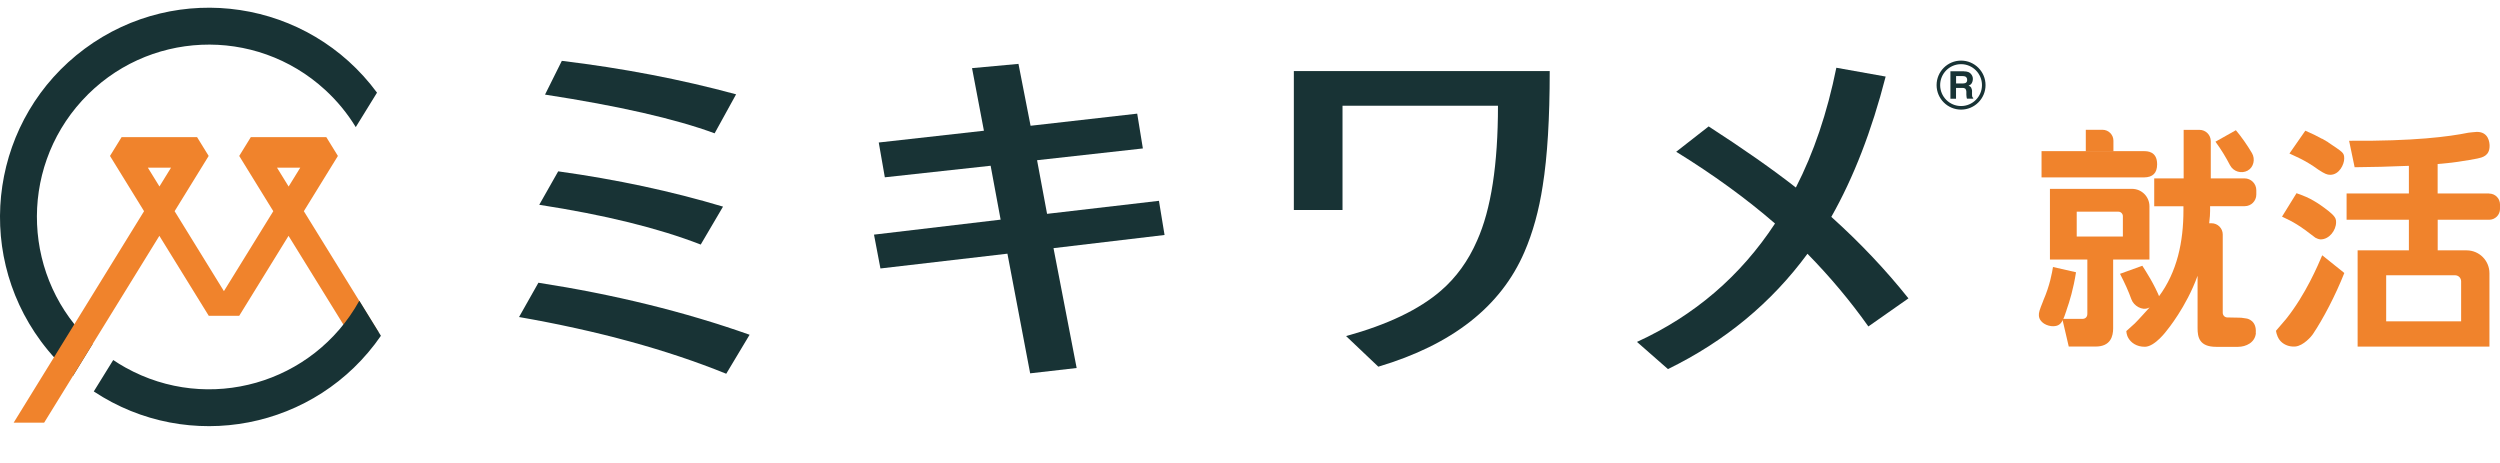 <svg width="162" height="30" viewBox="0 0 162 30" fill="none" xmlns="http://www.w3.org/2000/svg">
<g clip-path="url(#clip0_6547_48818)">
<path d="M4.732 24.352L6.005 22.283C1.469 18.118 1.161 11.059 5.321 6.512C9.481 1.966 16.532 1.658 21.072 5.827C21.843 6.535 22.509 7.343 23.053 8.237L24.43 6.004C19.989 -0.021 11.511 -1.296 5.493 3.155C-0.52 7.606 -1.793 16.095 2.652 22.115C3.259 22.936 3.957 23.689 4.732 24.352Z" fill="#183335"/>
<path d="M19.689 13.685L21.896 10.105L21.144 8.885H16.254L15.502 10.105L17.709 13.685L14.51 18.866L11.315 13.685L13.522 10.105L12.77 8.885H7.88L7.128 10.105L9.335 13.685L0.884 27.391H2.859L10.327 15.282L13.527 20.463H15.502L18.697 15.282L22.684 21.733L24.524 21.511L19.689 13.685ZM10.332 12.083L9.58 10.863H11.084L10.332 12.083ZM18.701 12.083L17.949 10.863H19.458L18.706 12.083H18.701Z" fill="#F0832C"/>
<path d="M23.283 19.491C20.292 24.876 13.513 26.814 8.134 23.819C7.863 23.669 7.595 23.506 7.337 23.329L6.077 25.366C12.226 29.436 20.496 27.834 24.683 21.759L23.283 19.486V19.491Z" fill="#183335"/>
<path d="M33.634 20.544L34.889 18.321C39.806 19.083 44.369 20.204 48.574 21.692L47.06 24.219C43.2 22.654 38.727 21.433 33.638 20.544H33.634ZM34.943 13.271L36.171 11.103C39.978 11.633 43.535 12.396 46.852 13.389L45.407 15.848C42.665 14.782 39.18 13.925 34.948 13.271H34.943ZM35.315 6.135L36.407 3.943C40.358 4.42 44.12 5.141 47.699 6.112L46.308 8.639C43.757 7.7 40.096 6.865 35.315 6.13V6.135Z" fill="#183335"/>
<path d="M65.285 16.438L57.052 17.396L56.635 15.204L64.841 14.233L64.193 10.74L57.337 11.489L56.943 9.234L63.758 8.471L62.988 4.415L65.997 4.139L66.781 8.149L73.691 7.364L74.058 9.619L67.202 10.382L67.85 13.857L75.1 13.013L75.463 15.227L68.267 16.08L69.767 23.847L66.754 24.192L65.281 16.438H65.285Z" fill="#183335"/>
<path d="M86.995 6.856V13.607H83.841V4.605H100.422C100.422 7.668 100.272 10.141 99.969 12.033C99.724 13.643 99.325 15.077 98.781 16.333C97.259 19.863 94.105 22.336 89.315 23.761L87.226 21.778C89.913 21.038 91.962 20.058 93.371 18.838C94.363 17.98 95.147 16.901 95.718 15.585C96.62 13.57 97.069 10.662 97.069 6.851H86.991L86.995 6.856Z" fill="#183335"/>
<path d="M115.021 14.484C113.163 12.874 111.029 11.322 108.618 9.834L110.721 8.192C112.968 9.643 114.853 10.964 116.372 12.152C117.527 9.907 118.402 7.321 118.995 4.39L122.19 4.961C121.288 8.473 120.115 11.504 118.669 14.053C120.536 15.732 122.199 17.492 123.667 19.334L121.071 21.154C119.906 19.511 118.592 17.942 117.124 16.444C114.786 19.625 111.772 22.116 108.084 23.917L106.076 22.156C109.81 20.446 112.787 17.887 115.021 14.484Z" fill="#183335"/>
<path d="M127.077 4.158C126.329 4.158 125.722 4.766 125.722 5.515C125.722 6.263 126.329 6.871 127.077 6.871C127.824 6.871 128.432 6.263 128.432 5.515C128.432 4.766 127.824 4.158 127.077 4.158ZM127.077 3.927C127.951 3.927 128.663 4.639 128.663 5.515C128.663 6.39 127.951 7.103 127.077 7.103C126.202 7.103 125.491 6.39 125.491 5.515C125.491 4.639 126.202 3.927 127.077 3.927Z" fill="#183335"/>
<path d="M126.754 4.931V5.408H127.176C127.239 5.408 127.303 5.403 127.361 5.38C127.438 5.344 127.479 5.262 127.47 5.181C127.479 5.095 127.438 5.008 127.361 4.963C127.303 4.94 127.244 4.927 127.18 4.931H126.75H126.754ZM127.262 4.623C127.361 4.623 127.457 4.636 127.547 4.668C127.615 4.695 127.67 4.736 127.719 4.791C127.756 4.836 127.787 4.886 127.81 4.94C127.833 4.999 127.846 5.063 127.842 5.126C127.842 5.213 127.819 5.299 127.778 5.376C127.733 5.457 127.656 5.521 127.565 5.548C127.638 5.575 127.701 5.625 127.738 5.689C127.778 5.775 127.797 5.87 127.787 5.966V6.084C127.787 6.138 127.787 6.192 127.797 6.247C127.806 6.288 127.828 6.324 127.864 6.347V6.392H127.457C127.448 6.36 127.438 6.329 127.434 6.297C127.425 6.247 127.42 6.197 127.42 6.143V5.979C127.425 5.898 127.402 5.816 127.357 5.752C127.294 5.707 127.212 5.689 127.135 5.698H126.75V6.397H126.387V4.618H127.257L127.262 4.623Z" fill="#183335"/>
<path d="M145.646 11.055C146.041 10.842 146.154 10.307 145.927 9.921C145.615 9.39 145.22 8.832 144.885 8.438L143.562 9.182C143.92 9.667 144.242 10.198 144.5 10.697C144.718 11.119 145.234 11.278 145.651 11.055H145.646Z" fill="#F0832C"/>
<path d="M146.173 21.568C146.241 20.774 145.643 20.647 145.57 20.638C145.289 20.588 145.199 20.579 144.854 20.579C144.827 20.579 144.8 20.579 144.773 20.579L144.329 20.57C144.165 20.57 144.034 20.433 144.034 20.27V15.193C144.034 14.794 143.708 14.467 143.309 14.467H143.155C143.2 14.005 143.214 13.959 143.214 13.673V13.36H145.457C145.874 13.36 146.209 13.025 146.209 12.607V12.326C146.209 11.899 145.865 11.559 145.443 11.559H143.259V9.145C143.259 8.746 142.933 8.415 142.53 8.415H141.501V11.559H139.593V13.365H141.487V13.633C141.487 15.647 141.089 17.616 139.883 19.227L139.978 19.358C139.593 18.405 139.077 17.62 138.823 17.221L137.377 17.743C137.722 18.414 137.921 18.864 138.116 19.399C138.266 19.817 138.809 20.139 139.213 19.957L139.294 19.921C139.294 19.921 138.483 20.824 138.329 20.964L137.785 21.454C137.785 21.454 137.79 21.695 137.921 21.912C138.089 22.198 138.442 22.475 138.995 22.471C139.652 22.461 140.418 21.404 140.418 21.404C140.418 21.404 141.669 19.903 142.403 17.87V21.268C142.403 21.835 142.507 22.475 143.608 22.475H144.687H144.863H145.022C145.543 22.475 146.132 22.194 146.182 21.581L146.173 21.568Z" fill="#F0832C"/>
<path d="M138.16 12.238H132.836V16.816H135.26V20.337C135.26 20.546 135.124 20.663 134.947 20.663H133.683L133.652 20.727L134.055 22.456H135.799C136.769 22.456 136.932 21.784 136.932 21.276V16.816H139.284V13.368C139.284 12.742 138.777 12.238 138.156 12.238H138.16ZM137.562 15.328H134.571V13.717H137.272C137.431 13.717 137.562 13.849 137.562 14.008V15.328Z" fill="#F0832C"/>
<path d="M136.95 9.821V9.118C136.95 8.728 136.633 8.41 136.243 8.41H135.16V9.821H136.95Z" fill="#F0832C"/>
<path d="M139.782 10.643C139.782 9.795 139.134 9.795 138.921 9.795H134.788H132.292V11.496H134.788H138.921H138.939C139.506 11.487 139.782 11.21 139.782 10.648V10.643Z" fill="#F0832C"/>
<path d="M134.521 17.641L133.034 17.301C132.975 17.664 132.83 18.503 132.409 19.465C132.409 19.465 132.395 19.501 132.391 19.519C132.146 20.123 132.114 20.254 132.119 20.431C132.133 20.908 132.681 21.152 133.057 21.139C133.37 21.13 133.528 21.012 133.66 20.753C133.66 20.758 133.66 20.767 133.66 20.771L133.778 20.486C133.818 20.377 133.864 20.25 133.909 20.109C133.909 20.1 133.909 20.096 133.913 20.087C134.104 19.551 134.362 18.703 134.525 17.645L134.521 17.641Z" fill="#F0832C"/>
<path d="M150.872 9.222L150.858 9.213C150.713 9.127 150.59 9.054 150.468 8.986V8.995C150.147 8.818 149.793 8.641 149.385 8.469L148.356 9.948C148.629 10.088 149.33 10.338 150.233 10.996C150.233 10.996 150.242 11 150.246 11.005C150.251 11.005 150.255 11.009 150.259 11.014C150.654 11.268 150.799 11.327 150.999 11.327C151.592 11.327 151.905 10.642 151.905 10.279C151.905 9.88 151.823 9.875 150.867 9.226L150.872 9.222Z" fill="#F0832C"/>
<path d="M150.06 15.413C150.06 15.413 150.236 15.513 150.377 15.513C150.939 15.513 151.378 14.919 151.378 14.406C151.378 14.261 151.378 14.129 151.129 13.884C151.129 13.884 151.098 13.852 151.08 13.839C150.97 13.739 150.82 13.617 150.622 13.471C150.477 13.362 150.322 13.258 150.164 13.154C150.151 13.145 150.142 13.136 150.128 13.131C149.602 12.795 149.267 12.686 148.814 12.519L147.875 14.038C148.618 14.383 148.999 14.597 150.056 15.418L150.06 15.413Z" fill="#F0832C"/>
<path d="M161.294 12.538H157.959V10.628C158.181 10.606 158.924 10.56 160.003 10.37C160.206 10.334 160.397 10.302 160.527 10.274C160.845 10.206 161.326 10.107 161.326 9.453C161.326 9.24 161.267 8.546 160.505 8.546C160.406 8.546 159.948 8.6 159.948 8.6C158.697 8.854 156.432 9.154 152.222 9.122L152.58 10.837C153.922 10.823 154.605 10.805 156.096 10.746V12.538H152.059V14.24H156.096V16.223H152.774V22.461H161.316V17.706C161.316 16.885 160.655 16.223 159.835 16.223H157.963V14.24H161.298C161.688 14.24 162.001 13.922 162.001 13.537V13.246C162.001 12.856 161.683 12.543 161.298 12.543L161.294 12.538ZM159.091 17.838C159.305 17.838 159.481 18.01 159.481 18.228V20.823H154.624V17.838H159.091Z" fill="#F0832C"/>
<path d="M150.48 16.542C150.205 17.182 149.416 19.069 148.138 20.671L147.485 21.433C147.485 21.433 147.517 21.755 147.712 22.023C147.907 22.29 148.287 22.49 148.732 22.454C149.262 22.413 149.796 21.778 149.868 21.664C150.54 20.666 151.337 19.142 151.912 17.69L150.48 16.542Z" fill="#F0832C"/>
</g>
<defs>
<clipPath id="clip0_6547_48818">
<rect width="162" height="29" fill="white" transform="translate(0 0.5)"/>
</clipPath>
</defs>
</svg>
